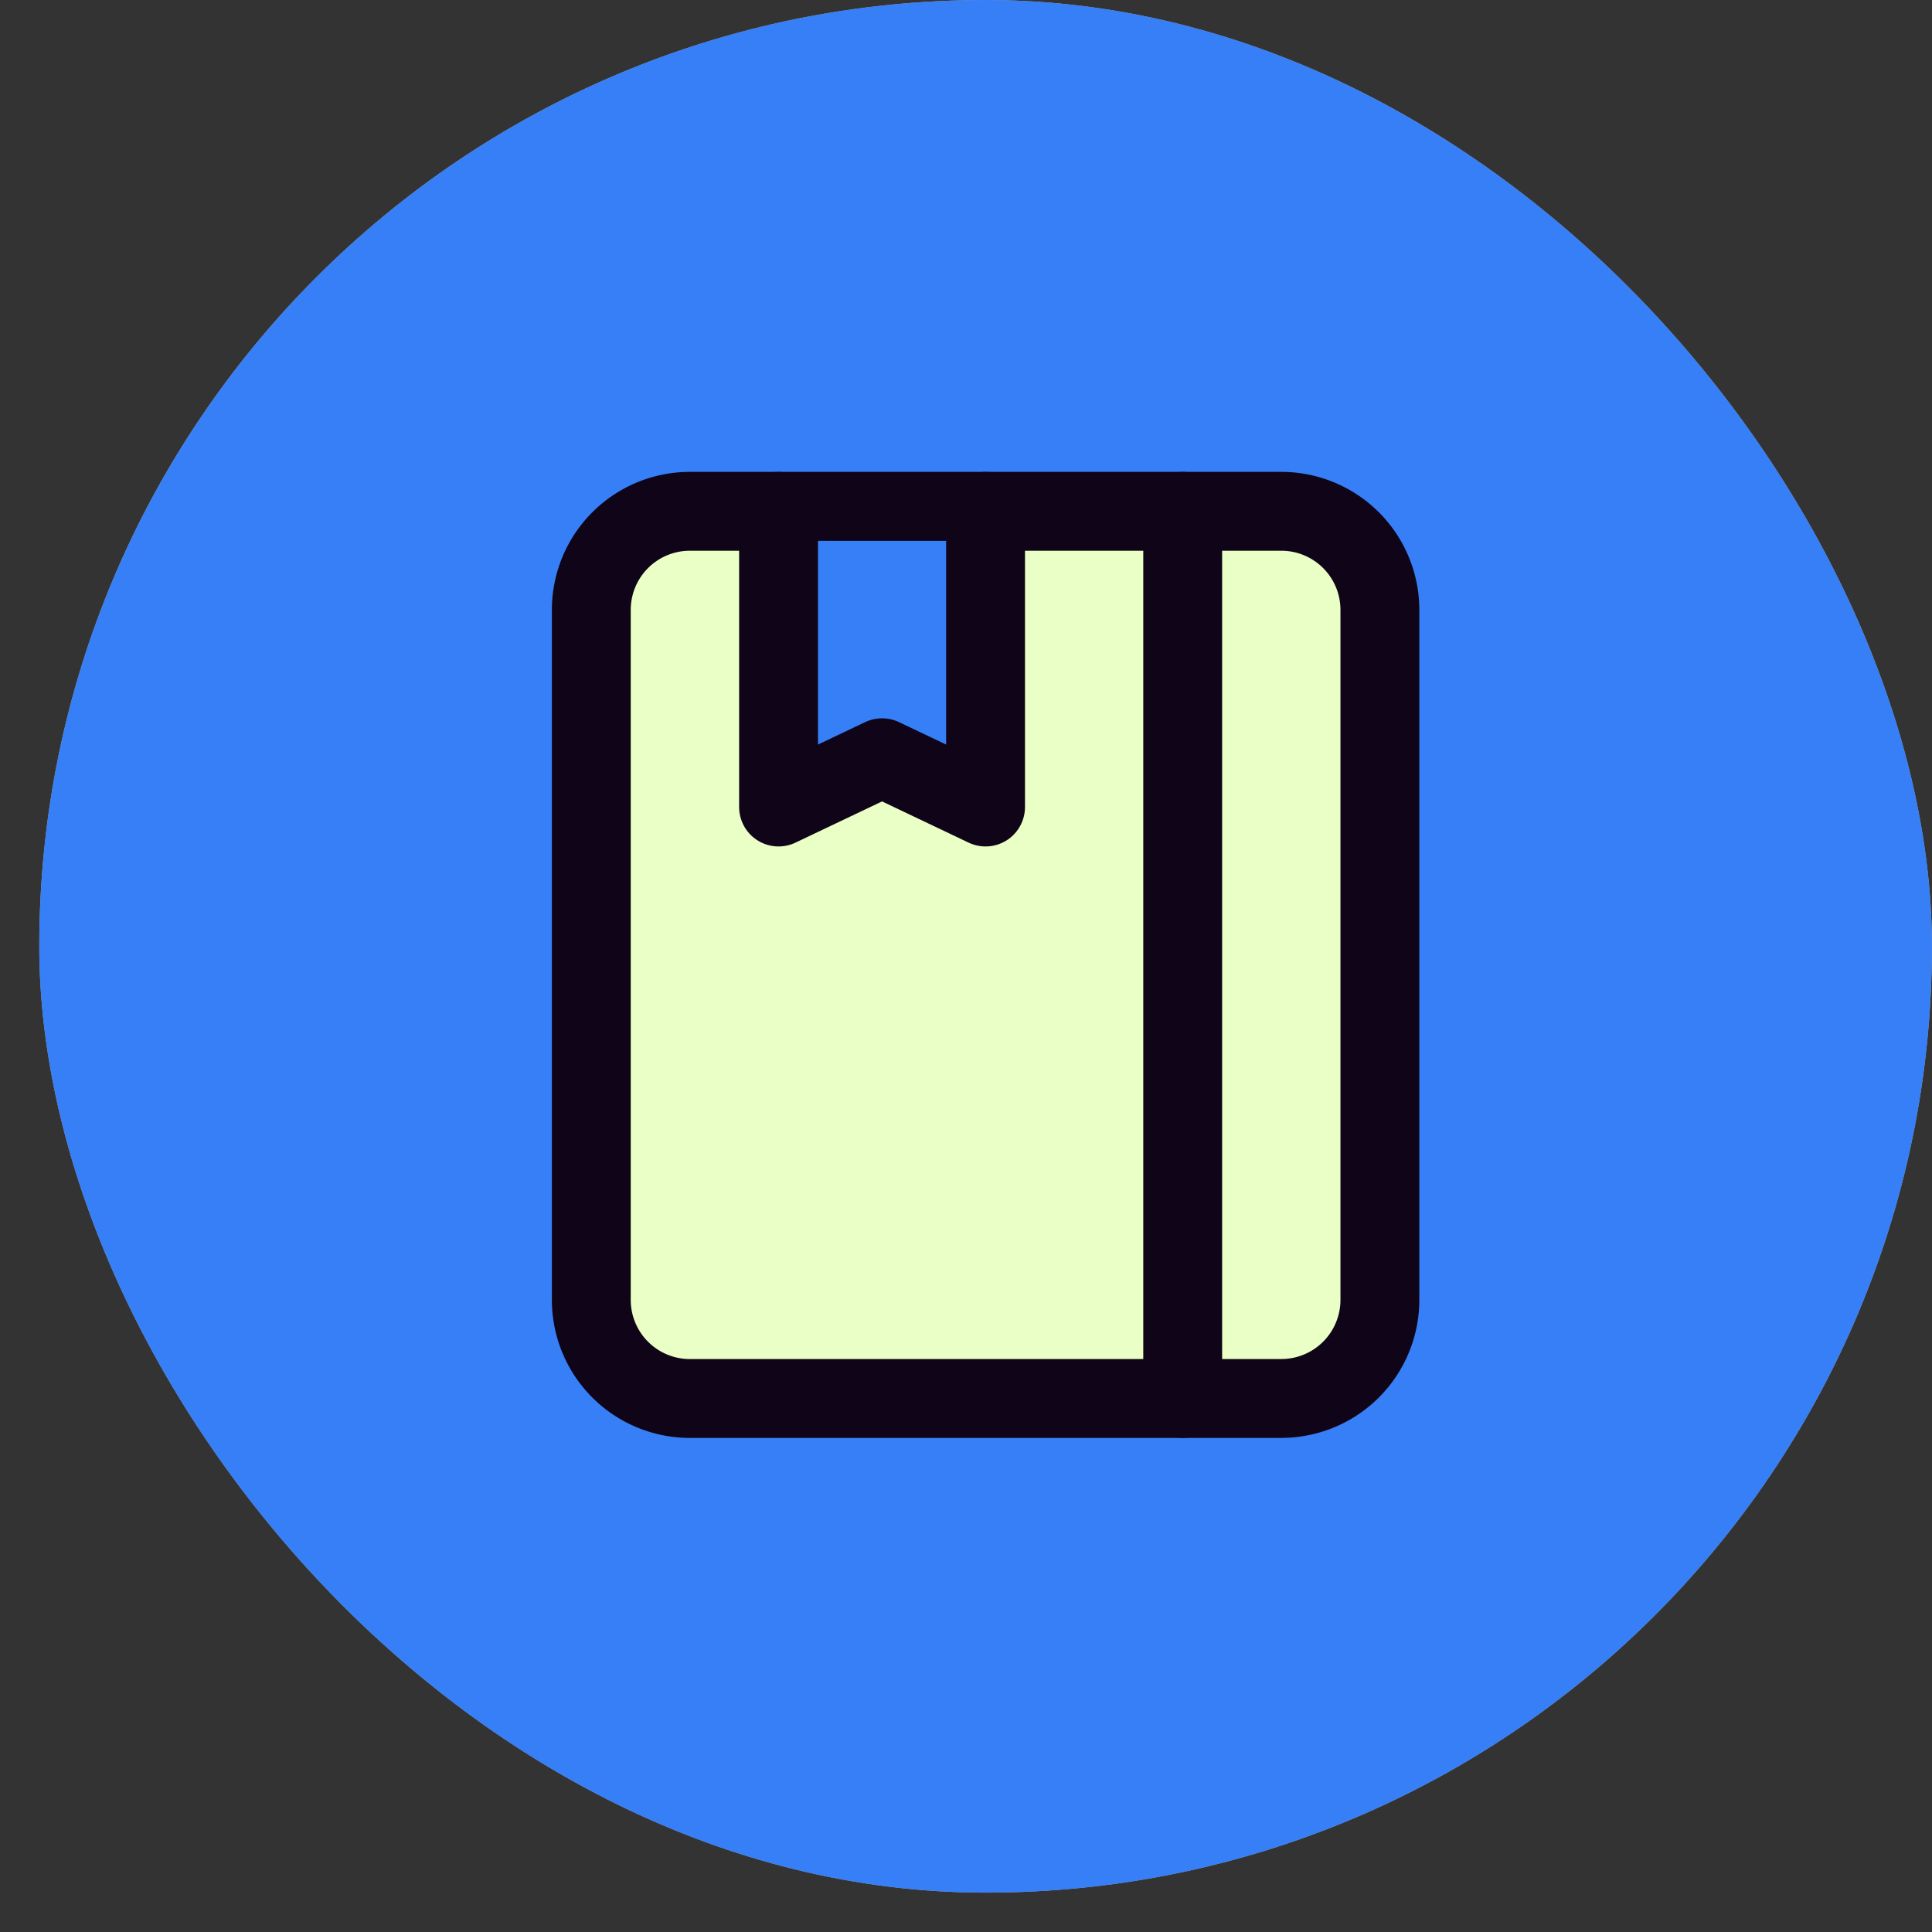 <svg width="49" height="49" fill="none" xmlns="http://www.w3.org/2000/svg"><rect width="100%" height="100%" fill="#333333" stroke="none"/><g clip-path="url(#clip0_2892_26641)"><rect x=".996" width="48.002" height="48.002" rx="24.001" fill="#A8A8A8"/><path d="M24.997 48.002c13.256 0 24.002-10.745 24.002-24C48.998 10.745 38.252 0 24.997 0c-13.255 0-24 10.746-24 24.001 0 13.256 10.745 24.001 24 24.001z" fill="#367FF6"/><path d="M22.425 14.818l-2.03 1.433.731-2.298-1.915-1.432h2.376l.838-2.298v4.595z" fill="#367FF6"/><path fill-rule="evenodd" clip-rule="evenodd" d="M32.497 35.469h-15a2.5 2.5 0 01-2.5-2.5V15.468a2.5 2.5 0 012.5-2.5h15a2.5 2.5 0 012.5 2.5v17.5a2.5 2.5 0 01-2.5 2.5z" fill="#E9FFC5" stroke="#100419" stroke-width="2" stroke-linecap="round" stroke-linejoin="round"/><path d="M29.996 12.968v22.5" stroke="#100419" stroke-width="2" stroke-linecap="round" stroke-linejoin="round"/><path fill-rule="evenodd" clip-rule="evenodd" d="M24.996 13.718v6.75l-2.625-1.125-2.625 1.125v-6.75" fill="#367FF6"/><path d="M24.996 12.968v7.5l-2.625-1.25-2.625 1.25v-7.5" stroke="#100419" stroke-width="2" stroke-linecap="round" stroke-linejoin="round"/></g><defs><clipPath id="clip0_2892_26641"><rect x=".996" width="48.002" height="48.002" rx="24.001" fill="#fff"/></clipPath></defs></svg>
